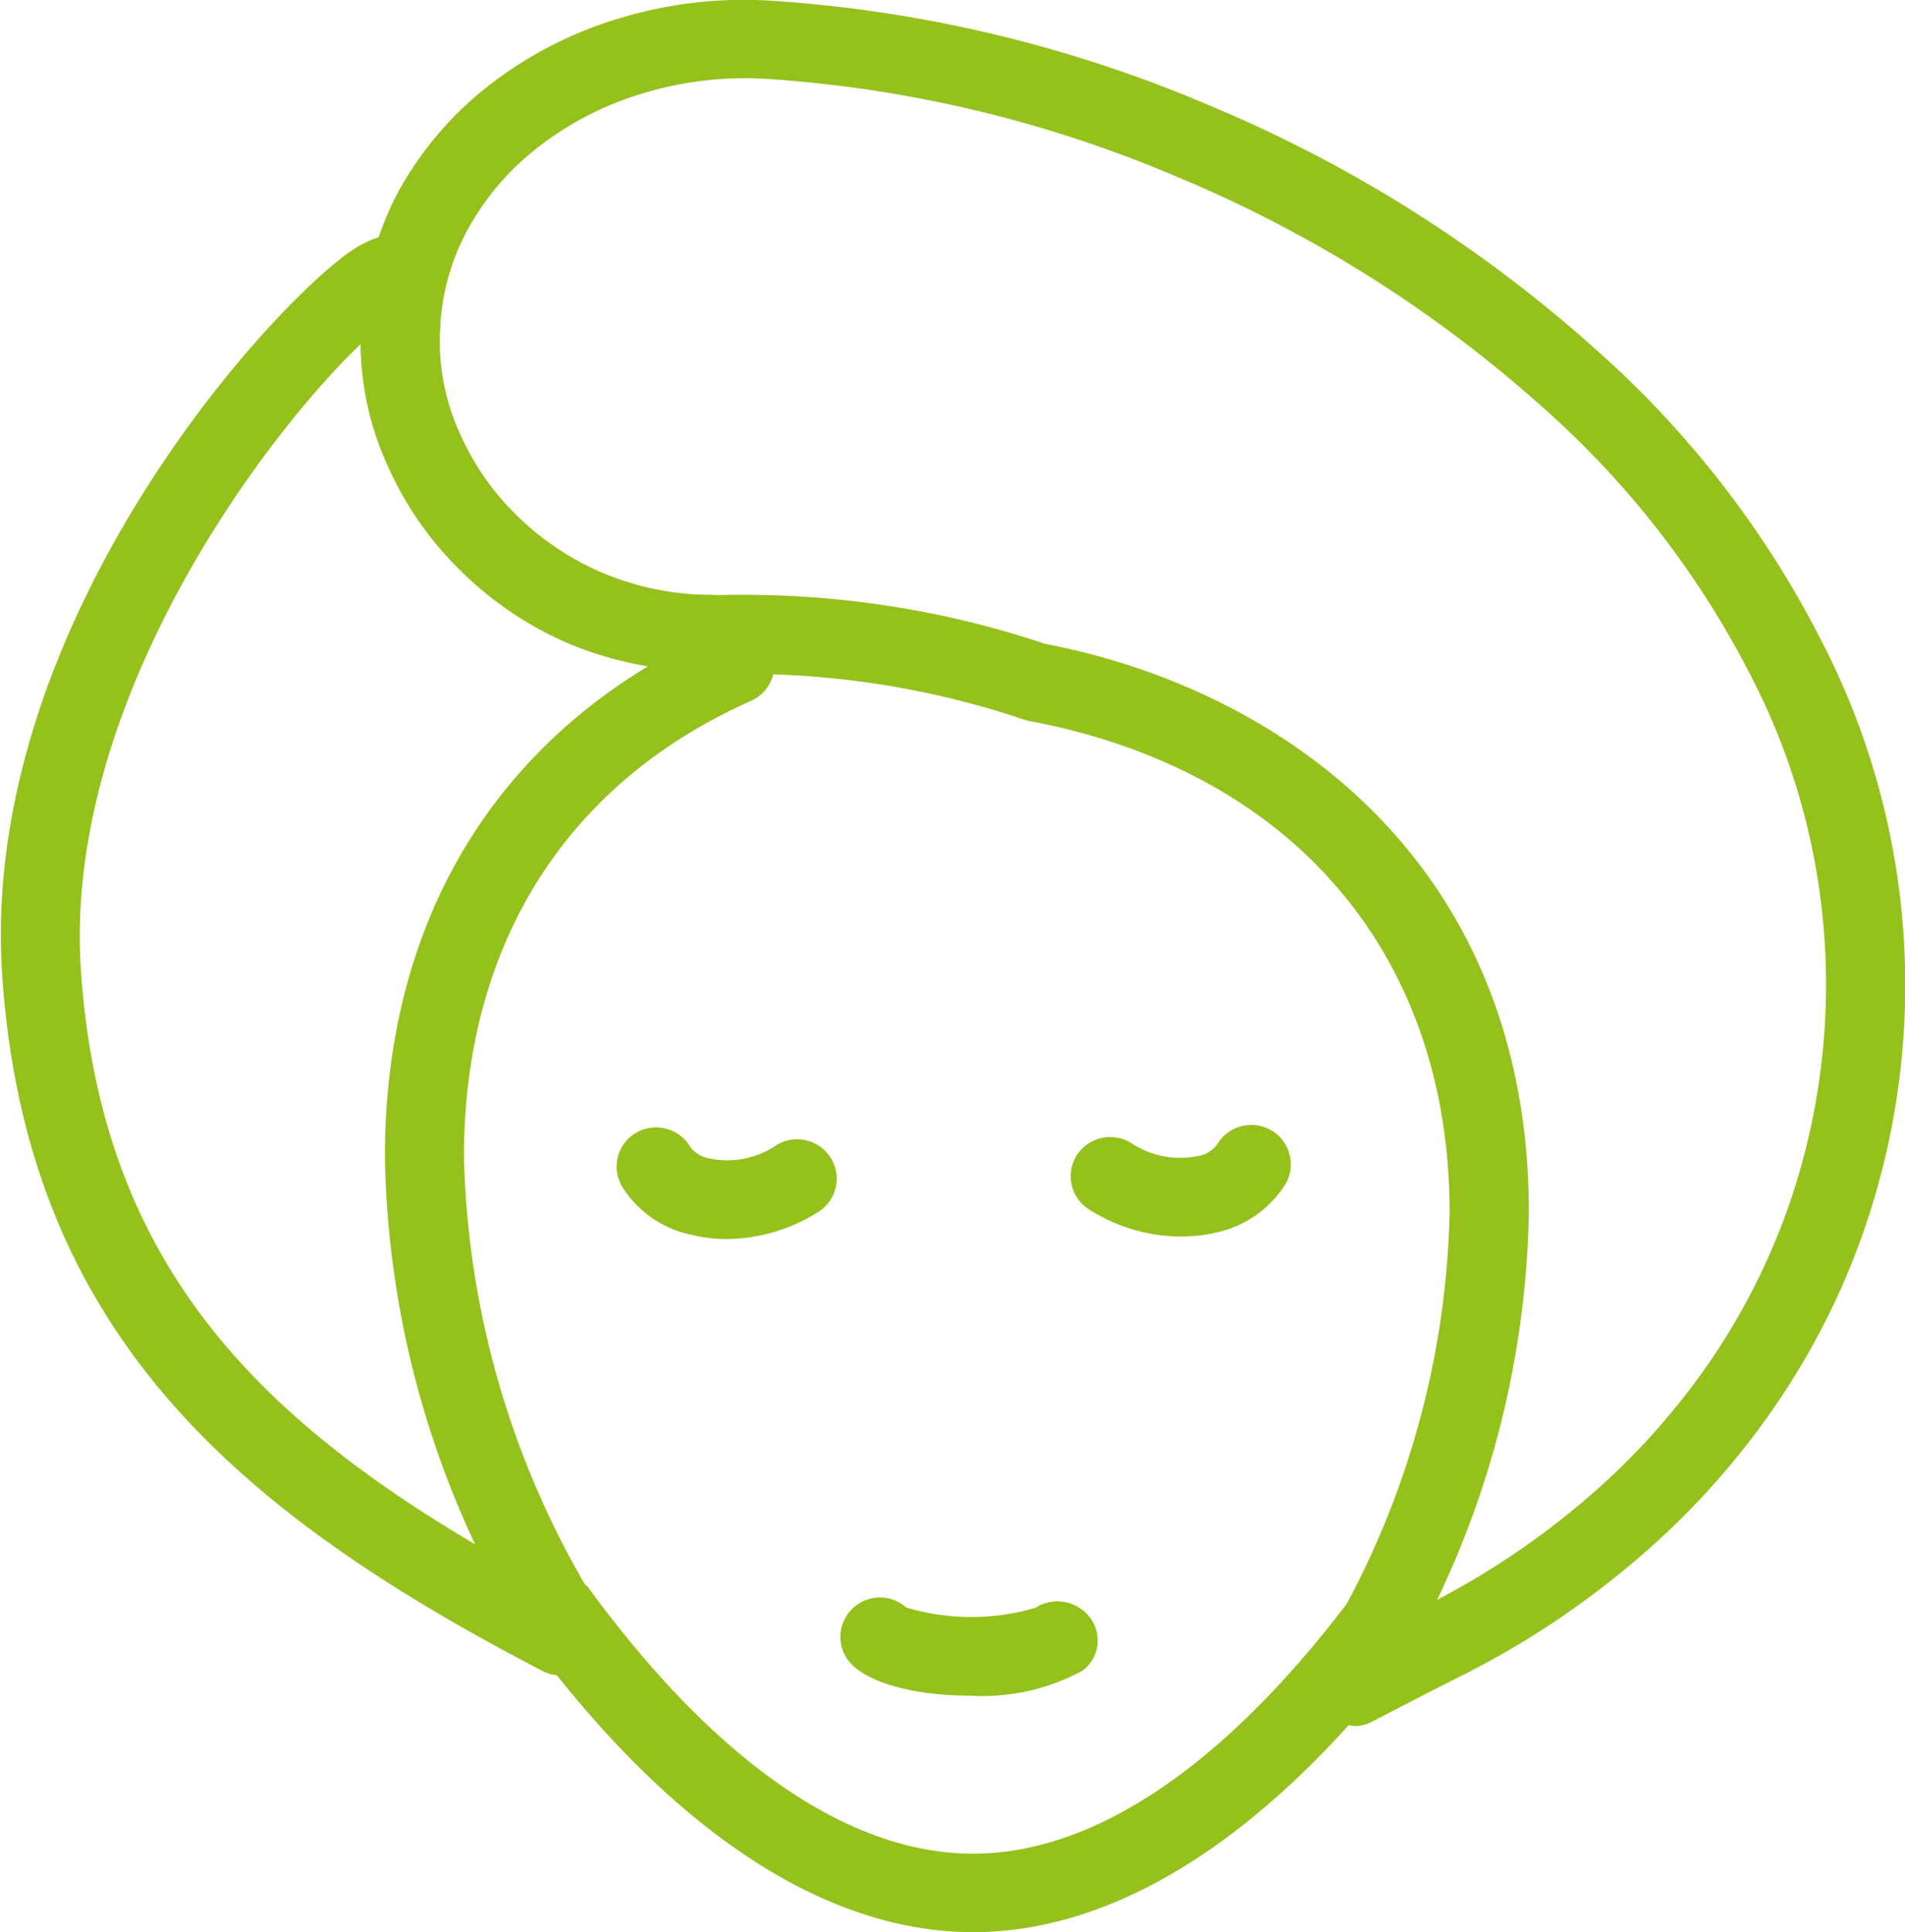 <svg xmlns="http://www.w3.org/2000/svg" width="68.969" height="69.94" viewBox="0 0 68.969 69.94">
  <defs>
    <style>
      .cls-1 {
        fill: #95c11c;
        fill-rule: evenodd;
      }
    </style>
  </defs>
  <path id="Shape_11.svg" data-name="Shape 11.svg" class="cls-1" d="M959.455,1246.29a8.26,8.26,0,0,1-4.674-.01,1.433,1.433,0,0,0-2,.09,1.416,1.416,0,0,0,.066,2.01c0.8,0.74,2.529,1.09,4.241,1.09a7.628,7.628,0,0,0,4.083-.91,1.368,1.368,0,0,0,.265-1.91A1.479,1.479,0,0,0,959.455,1246.29Zm29.012-33.87a35.753,35.753,0,0,0-8.734-11.69,49.46,49.46,0,0,0-13.992-8.83,48.353,48.353,0,0,0-15.955-3.79,15.488,15.488,0,0,0-5.348.63,14.416,14.416,0,0,0-4.688,2.38,12.537,12.537,0,0,0-3.3,3.8,11.415,11.415,0,0,0-.775,1.76,3.549,3.549,0,0,0-.882.42c-2.836,1.83-13.62,13.5-12.742,26.32,0.885,12.91,8.484,19.41,19.625,25.19a1.454,1.454,0,0,0,.454.12c4.839,6.07,10.021,9.3,15.074,9.3,4.525,0,9.174-2.6,13.6-7.5a1.324,1.324,0,0,0,.193.04,1.342,1.342,0,0,0,.668-0.17c0.827-.43,1.887-0.98,3.213-1.65a31.374,31.374,0,0,0,6.355-4.22,28.192,28.192,0,0,0,4.944-5.46,26.66,26.66,0,0,0,3.271-6.43A27.115,27.115,0,0,0,988.467,1212.42ZM924.9,1223.23c-0.662-9.66,6.643-19.36,10.122-22.68,0,0.03,0,.06,0,0.09a10.863,10.863,0,0,0,.982,4.31,12.267,12.267,0,0,0,2.6,3.76,12.739,12.739,0,0,0,3.89,2.65,12.989,12.989,0,0,0,2.931.85c-6.16,3.73-9.521,9.93-9.521,17.76a34.3,34.3,0,0,0,3.265,14.02C930.811,1239.06,925.6,1233.39,924.9,1223.23Zm32.3,31.96c-4.515,0-9.339-3.34-13.952-9.66-0.03-.04-0.076-0.06-0.111-0.1a32.319,32.319,0,0,1-4.371-15.46c0-7.68,3.7-13.55,10.417-16.52a1.428,1.428,0,0,0,.78-0.95,31.765,31.765,0,0,1,7.745,1.22c0.429,0.12.857,0.26,1.278,0.4l0.2,0.06c9.558,1.78,15.265,8.44,15.265,17.8a31.41,31.41,0,0,1-3.721,14.16C966.232,1252.05,961.559,1255.19,957.2,1255.19Zm30.826-29.85a24.433,24.433,0,0,1-1.291,6.38,24.014,24.014,0,0,1-2.925,5.75,25.576,25.576,0,0,1-4.453,4.91A28.884,28.884,0,0,1,974,1246a33.833,33.833,0,0,0,3.32-14.02c0-12.71-9.017-18.96-17.5-20.58-0.429-.14-0.861-0.28-1.3-0.41a34.616,34.616,0,0,0-10.459-1.36l-0.827-.02a10.194,10.194,0,0,1-3.58-.84,9.988,9.988,0,0,1-3.022-2.07,9.426,9.426,0,0,1-2-2.89,8.035,8.035,0,0,1-.741-3.25c0-.03,0-0.05,0-0.08l0-.24s0.025-.34.023-0.45a8.245,8.245,0,0,1,1.043-3.49,9.564,9.564,0,0,1,2.558-2.93,11.523,11.523,0,0,1,3.758-1.91,12.787,12.787,0,0,1,4.366-.52,45.443,45.443,0,0,1,14.99,3.57,46.8,46.8,0,0,1,13.177,8.31,33.021,33.021,0,0,1,8.054,10.76A24.311,24.311,0,0,1,988.026,1225.34Zm-37.976,4.22a3.144,3.144,0,0,1-2.37.47,1.13,1.13,0,0,1-.718-0.42,1.44,1.44,0,0,0-1.957-.52,1.415,1.415,0,0,0-.52,1.94,3.866,3.866,0,0,0,2.531,1.76,5.255,5.255,0,0,0,1.254.15,6.288,6.288,0,0,0,3.341-.99,1.42,1.42,0,0,0,.419-1.97A1.435,1.435,0,0,0,950.05,1229.56Zm17.937-.56a1.439,1.439,0,0,0-1.955.52,1.084,1.084,0,0,1-.716.42,3.191,3.191,0,0,1-2.372-.46,1.439,1.439,0,0,0-1.98.41,1.42,1.42,0,0,0,.419,1.97,6.211,6.211,0,0,0,3.341.99,5.851,5.851,0,0,0,1.258-.14,3.931,3.931,0,0,0,2.527-1.76A1.426,1.426,0,0,0,967.987,1229Z" transform="translate(-921.969 -1188.09)"/>
</svg>
